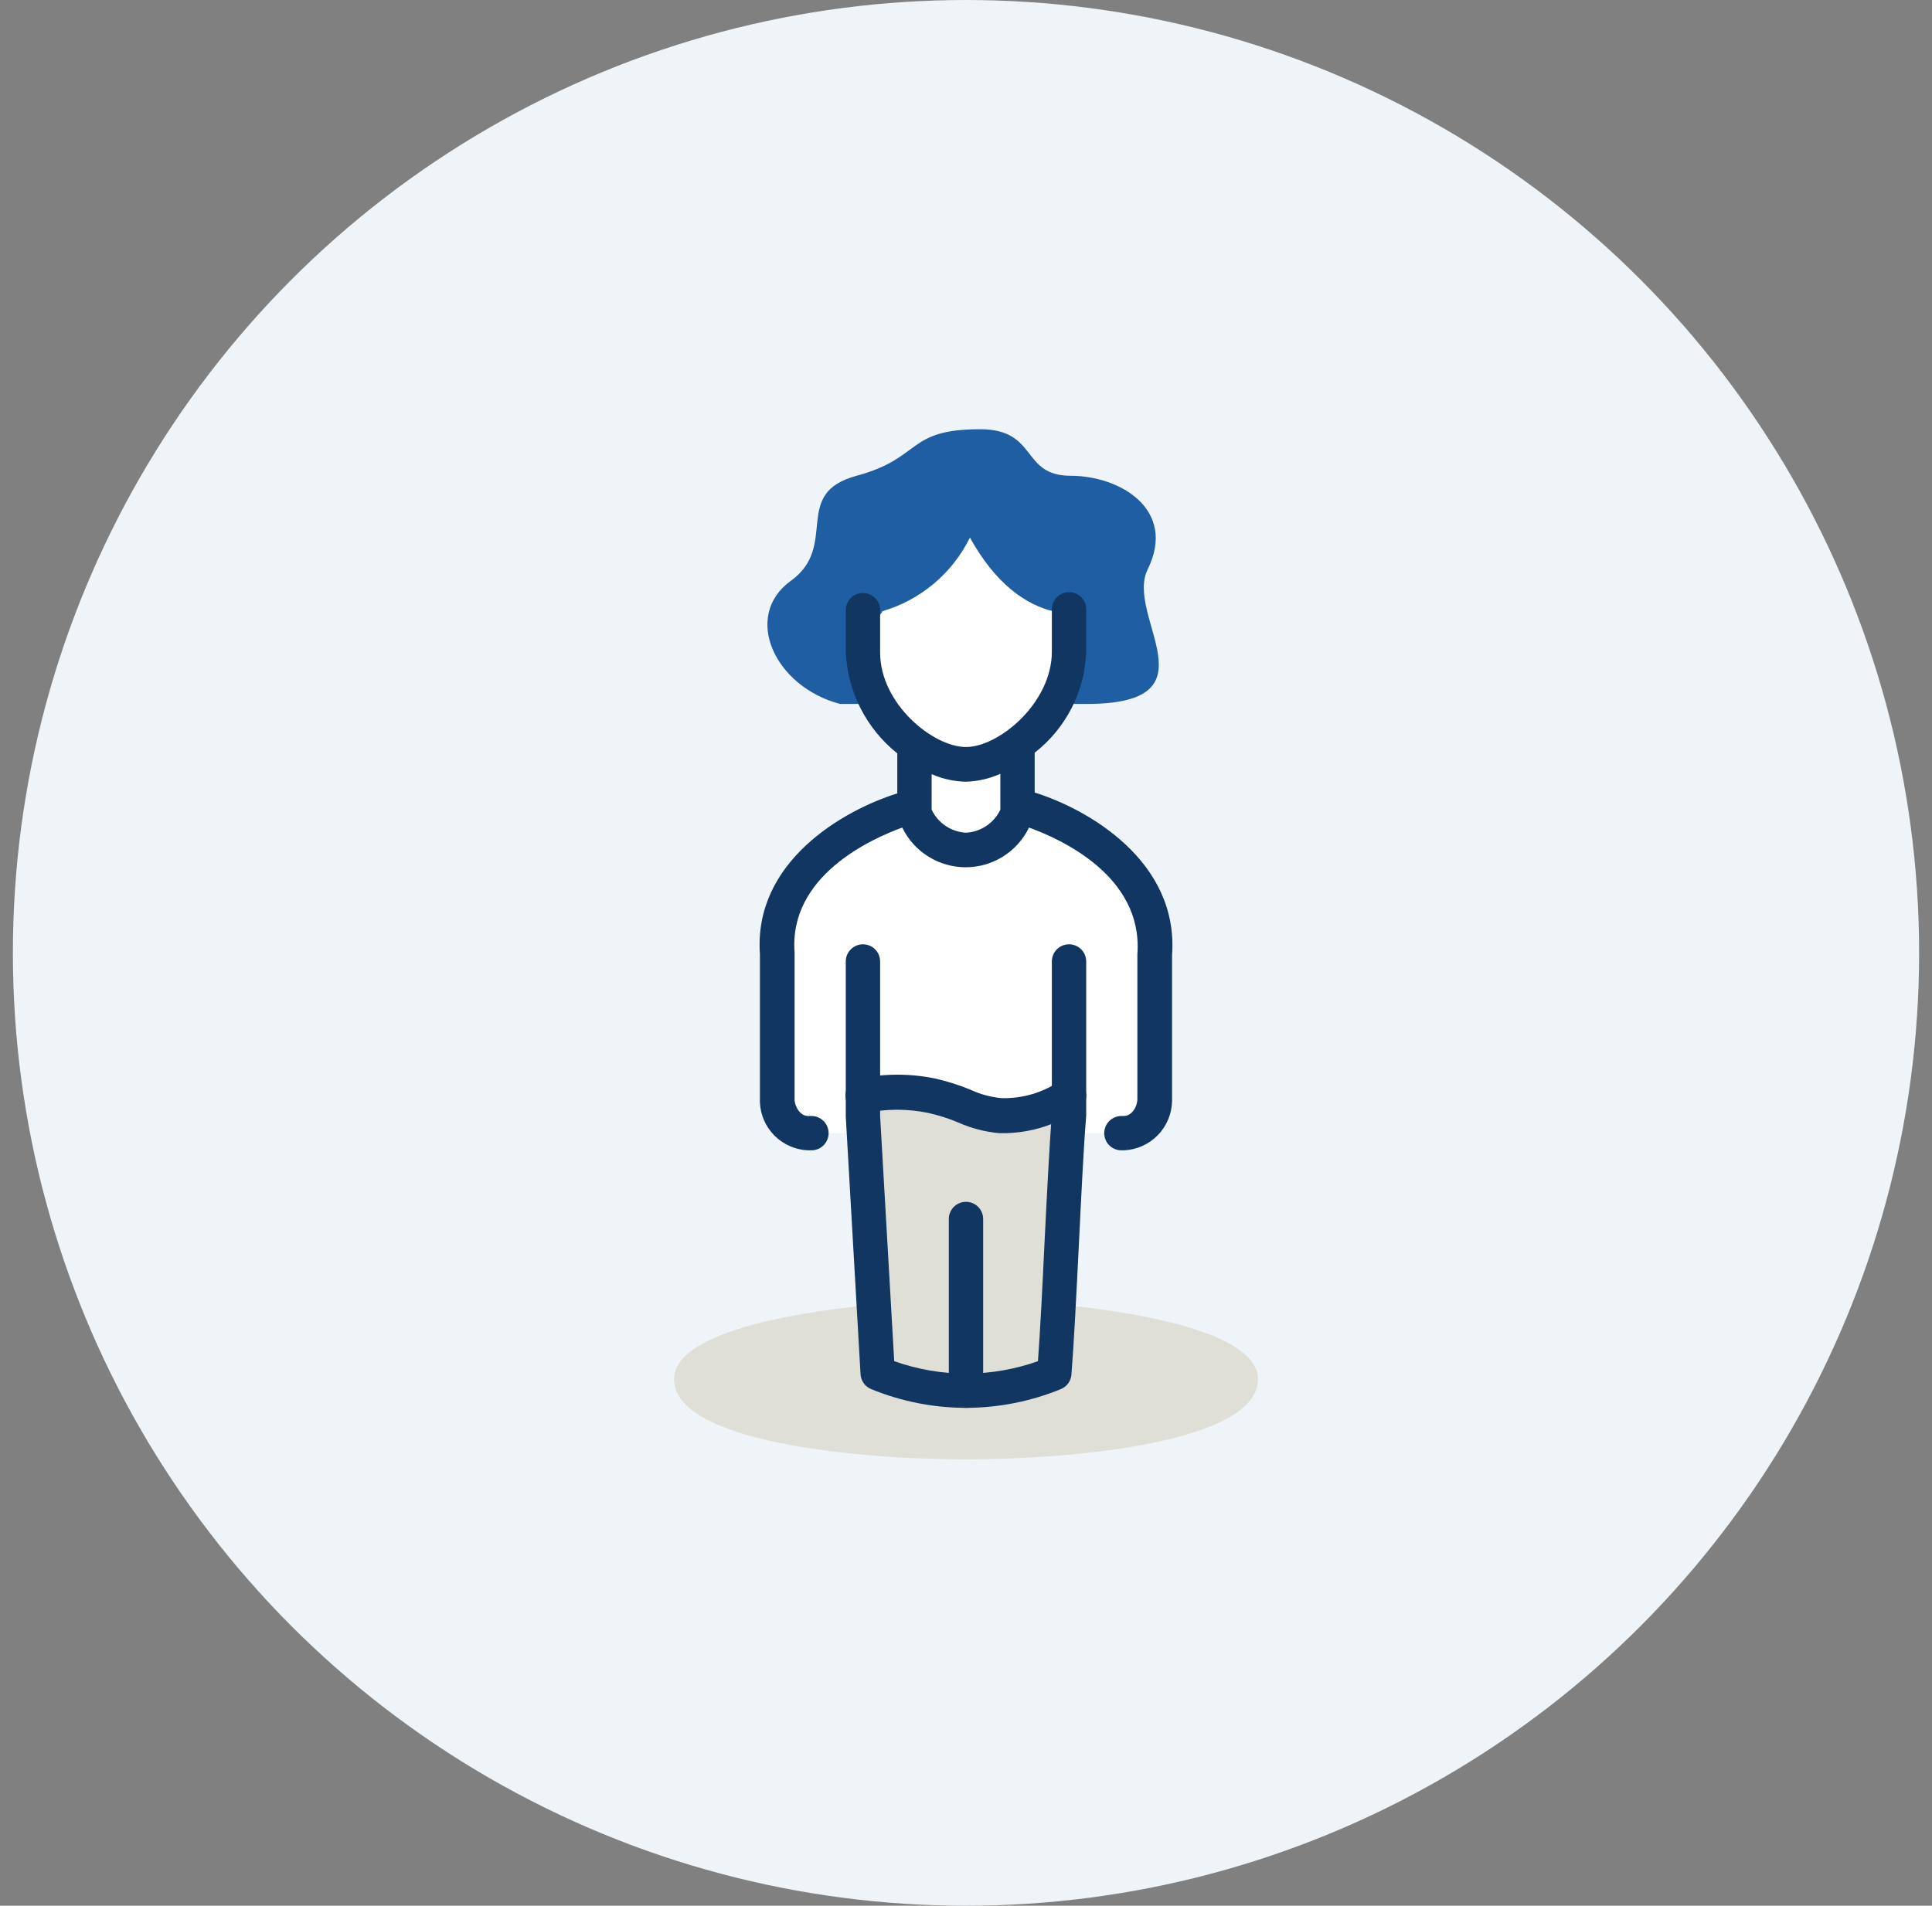 <svg width="75" height="74" viewBox="0 0 75 74" fill="none" xmlns="http://www.w3.org/2000/svg">
<rect x="0" y="0" width="75" height="74" fill="#808080" stroke="none"/>
<circle cx="37.5" cy="37" r="37" fill="#EFF4F9"/>
<g clip-path="url(#clip0_3618_98695)">
<path d="M31.5 44H33.5H41.5H43.5C44.143 43.973 44.497 43.931 44.834 42.667V36C43.525 32.867 42.307 31.931 39.5 31.334V29C40.826 27.934 41.228 27.108 41.5 25.334V22.334L37.5 19L33.5 22.334V25.334C33.5 26.934 34.834 28.445 35.5 29V31.334C32.567 31.6 30.723 34.556 30.167 36V42.667C30.167 43.734 31.056 44 31.5 44Z" fill="white"/>
<path d="M33.906 42.494C38.833 42 38.166 44 41.5 42.667L40.833 53.334C39.62 53.664 38.375 53.858 37.12 53.914C36.108 53.904 35.107 53.707 34.166 53.334L33.906 42.494Z" fill="#DFDFD8"/>
<path d="M41.24 50.667V51.334L41.2 52C41.2 52.62 41.14 52.574 41.114 53.194C39.968 53.632 38.753 53.858 37.527 53.86C36.299 53.882 35.079 53.655 33.94 53.194L33.854 52L33.814 51.334V50.667C30.254 51.02 26.167 51.854 26.167 53.554C26.167 56 33.294 56.667 37.5 56.667C41.707 56.667 48.834 56 48.834 53.554C48.834 51.854 44.747 51.02 41.24 50.667Z" fill="#DFDFD8"/>
<path d="M44.553 22.107C45.693 19.8 43.5 18.474 41.56 18.474C39.62 18.474 40.307 16.667 38.047 16.667C35.16 16.667 35.807 17.787 33.253 18.474C30.7 19.16 32.587 21.194 30.7 22.554C28.813 23.914 30.06 26.667 32.613 27.334H33.86C33.711 26.905 33.635 26.454 33.633 26V25.24V24.327C33.633 24.12 34.227 23.927 34.253 23.734C34.987 23.519 35.669 23.154 36.254 22.661C36.839 22.169 37.316 21.56 37.653 20.874C38.627 22.64 39.8 23.487 40.927 23.747C40.937 23.94 40.937 24.134 40.927 24.327V26C41.002 26.442 41.002 26.892 40.927 27.334H42.187C47.307 27.334 43.653 23.934 44.553 22.107Z" fill="#205EA3"/>
<path d="M37.5 54.667C36.238 54.665 34.988 54.418 33.82 53.94C33.703 53.893 33.602 53.813 33.529 53.71C33.456 53.608 33.413 53.486 33.406 53.36L32.833 43.36V37.334C32.833 37.157 32.903 36.987 33.028 36.862C33.153 36.737 33.323 36.667 33.5 36.667C33.676 36.667 33.846 36.737 33.971 36.862C34.096 36.987 34.166 37.157 34.166 37.334V43.334L34.713 52.854C36.517 53.497 38.489 53.497 40.293 52.854C40.38 51.7 40.466 49.974 40.546 48.3C40.64 46.4 40.74 44.427 40.833 43.287V37.334C40.833 37.157 40.903 36.987 41.028 36.862C41.153 36.737 41.323 36.667 41.5 36.667C41.676 36.667 41.846 36.737 41.971 36.862C42.096 36.987 42.166 37.157 42.166 37.334V43.334C42.066 44.514 41.973 46.467 41.88 48.36C41.786 50.254 41.686 52.234 41.593 53.374C41.584 53.497 41.54 53.616 41.467 53.716C41.394 53.816 41.294 53.894 41.18 53.94C40.011 54.418 38.762 54.664 37.5 54.667Z" fill="#103661"/>
<path d="M39.06 44H38.794C38.243 43.952 37.705 43.813 37.2 43.587C36.821 43.427 36.428 43.302 36.027 43.214C35.237 43.05 34.423 43.05 33.633 43.214C33.457 43.249 33.273 43.213 33.123 43.112C32.973 43.013 32.869 42.857 32.834 42.68C32.798 42.503 32.834 42.32 32.934 42.17C33.035 42.02 33.19 41.916 33.367 41.88C34.337 41.68 35.337 41.68 36.307 41.88C36.779 41.986 37.241 42.133 37.687 42.32C38.062 42.493 38.463 42.601 38.873 42.64C39.683 42.664 40.478 42.43 41.147 41.974C41.297 41.88 41.478 41.85 41.651 41.89C41.824 41.93 41.973 42.037 42.067 42.187C42.161 42.337 42.191 42.519 42.151 42.691C42.111 42.864 42.004 43.013 41.853 43.107C41.026 43.664 40.057 43.974 39.06 44Z" fill="#103661"/>
<path d="M37.5 54.667C37.323 54.667 37.153 54.597 37.028 54.472C36.903 54.347 36.833 54.177 36.833 54V47.334C36.833 47.157 36.903 46.987 37.028 46.862C37.153 46.737 37.323 46.667 37.5 46.667C37.676 46.667 37.846 46.737 37.971 46.862C38.096 46.987 38.166 47.157 38.166 47.334V54C38.166 54.177 38.096 54.347 37.971 54.472C37.846 54.597 37.676 54.667 37.5 54.667Z" fill="#103661"/>
<path d="M40.166 30.774V29.227C40.766 28.76 41.256 28.167 41.602 27.489C41.947 26.812 42.14 26.067 42.166 25.307V23.66C42.166 23.483 42.096 23.314 41.971 23.189C41.846 23.064 41.676 22.994 41.499 22.994C41.323 22.994 41.153 23.064 41.028 23.189C40.903 23.314 40.833 23.483 40.833 23.66V25.3C40.833 27.3 38.773 29.007 37.499 29.007C36.226 29.007 34.166 27.334 34.166 25.334V23.694C34.166 23.517 34.096 23.347 33.971 23.222C33.846 23.097 33.676 23.027 33.499 23.027C33.323 23.027 33.153 23.097 33.028 23.222C32.903 23.347 32.833 23.517 32.833 23.694V25.334C32.868 26.092 33.065 26.834 33.41 27.51C33.755 28.186 34.24 28.78 34.833 29.254V30.807C32.706 31.474 29.246 33.474 29.5 37.054V42.807C29.521 43.295 29.724 43.756 30.07 44.101C30.416 44.445 30.878 44.647 31.366 44.667H31.5C31.676 44.667 31.846 44.597 31.971 44.472C32.096 44.347 32.166 44.177 32.166 44C32.166 43.824 32.096 43.654 31.971 43.529C31.846 43.404 31.676 43.334 31.5 43.334H31.366C31.073 43.334 30.873 43 30.846 42.734V36.98C30.619 34.02 33.8 32.58 35.026 32.134C35.25 32.596 35.599 32.986 36.035 33.258C36.47 33.531 36.973 33.676 37.486 33.676C38 33.676 38.503 33.531 38.938 33.258C39.373 32.986 39.722 32.596 39.946 32.134C41.146 32.567 44.38 34.007 44.153 37.047V42.667C44.153 42.987 43.926 43.334 43.633 43.334H43.533C43.356 43.334 43.187 43.404 43.061 43.529C42.936 43.654 42.866 43.824 42.866 44C42.866 44.177 42.936 44.347 43.061 44.472C43.187 44.597 43.356 44.667 43.533 44.667H43.633C44.132 44.645 44.604 44.432 44.952 44.072C45.299 43.713 45.495 43.234 45.499 42.734V37.08C45.76 33.454 42.26 31.427 40.166 30.774ZM37.499 32.334C37.217 32.319 36.944 32.228 36.71 32.071C36.475 31.913 36.287 31.696 36.166 31.44V30.06C36.587 30.245 37.04 30.345 37.499 30.354C37.96 30.339 38.413 30.235 38.833 30.047V31.44C38.712 31.696 38.524 31.913 38.289 32.071C38.054 32.228 37.782 32.319 37.499 32.334Z" fill="#103661"/>
</g>
<defs>
<clipPath id="clip0_3618_98695">
<rect width="40" height="40" fill="white" transform="translate(17.5 16.667)"/>
</clipPath>
</defs>
</svg>

